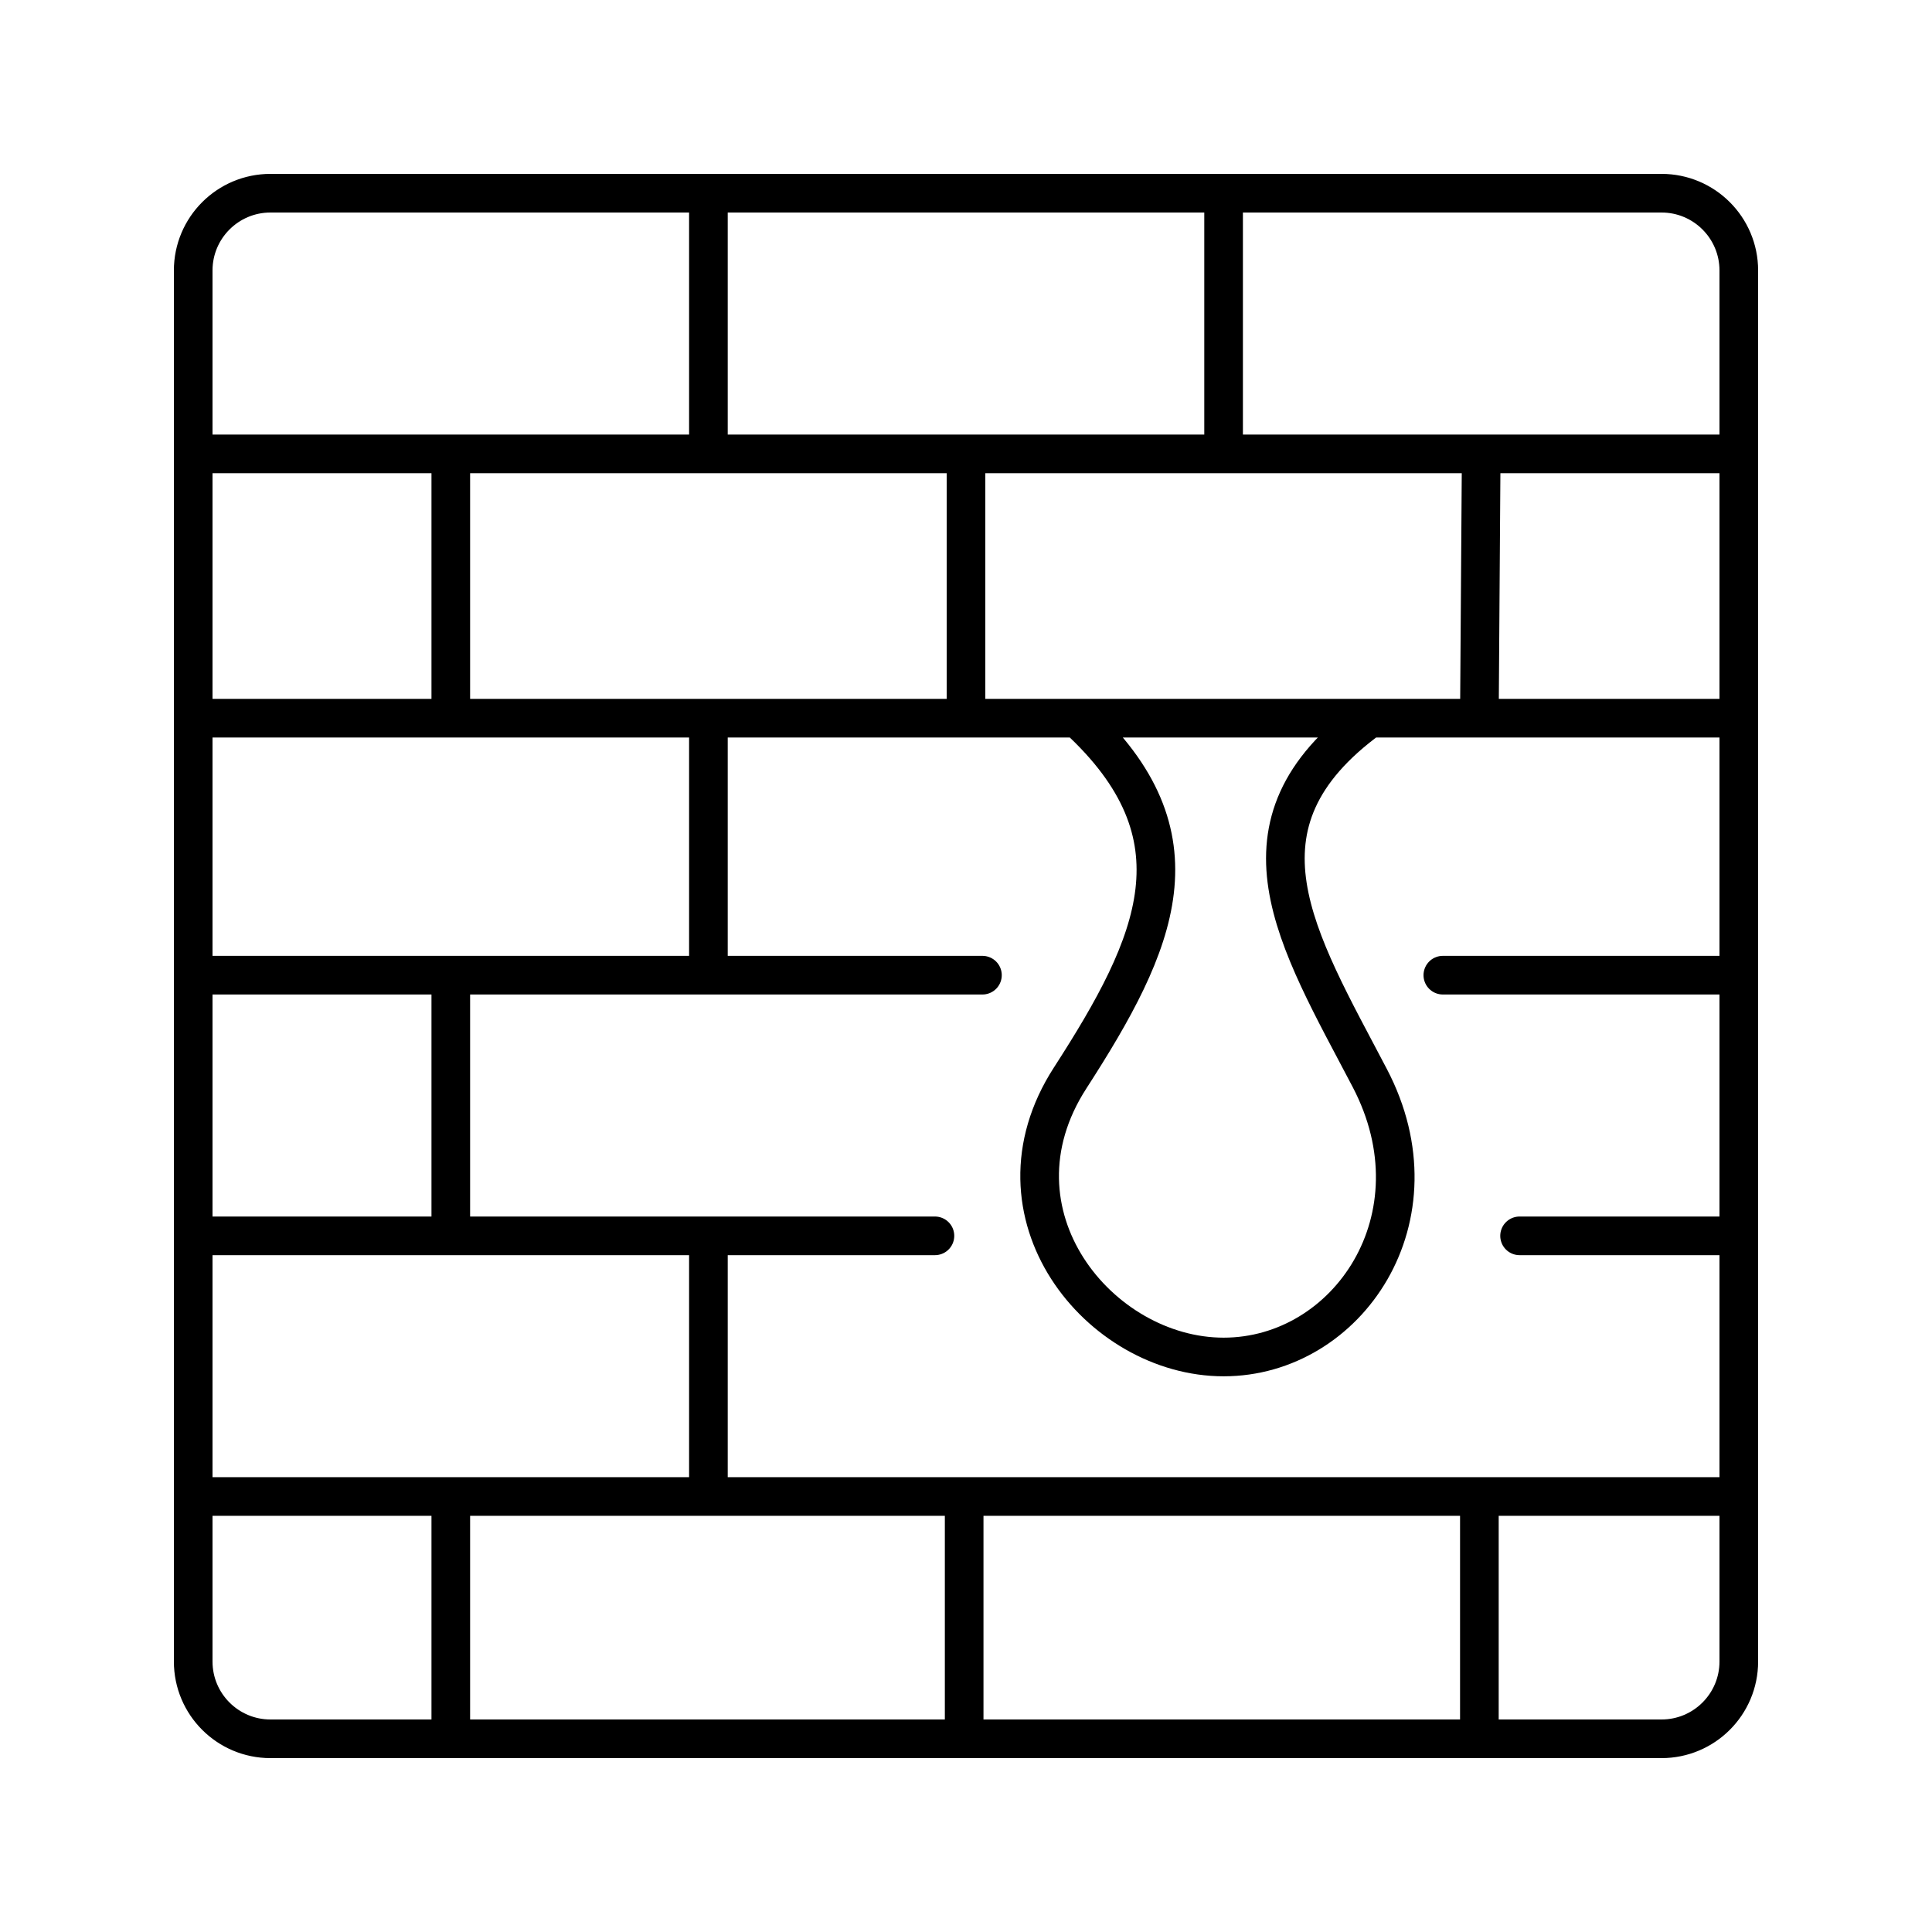 <svg width="100" height="100" viewBox="0 0 100 100" fill="none" xmlns="http://www.w3.org/2000/svg">
<mask id="mask0_3590_339" style="mask-type:alpha" maskUnits="userSpaceOnUse" x="0" y="0" width="100" height="100">
<rect width="100" height="100" fill="#D9D9D9"/>
</mask>
<g mask="url(#mask0_3590_339)">
<path d="M36.667 10H14C11.791 10 10 11.791 10 14V23.492M36.667 10V23.492M36.667 10H63.333M36.667 23.492H23.333M36.667 23.492H50M10 23.492H23.333M10 23.492V37.173M23.333 23.492V37.173M23.333 37.173H10M23.333 37.173H36.667M10 37.173V50.475M36.667 37.173V50.475M36.667 37.173H50M36.667 50.475H50.851M36.667 50.475H23.333M10 50.475H23.333M10 50.475V63.967M23.333 50.475V63.967M23.333 63.967H10M23.333 63.967H36.667M10 63.967V77.458M48.392 63.967H36.667M36.667 63.967V77.458M36.667 77.458H23.333M36.667 77.458H49.905M10 77.458V86C10 88.209 11.791 90 14 90H23.333M10 77.458H23.333M23.333 77.458V90M23.333 90H49.905M90 77.458V86C90 88.209 88.209 90 86 90H76.572M90 77.458H76.572M90 77.458V63.967M49.905 77.458V90M49.905 77.458H76.572M49.905 90H76.572M76.572 77.458V90M90 63.967H78.653M90 63.967V50.475M90 50.475H74.681M90 50.475V37.173M90 37.173V23.492M90 37.173H76.572M90 23.492V14C90 11.791 88.209 10 86 10H63.333M90 23.492H76.667M63.333 23.492V10M63.333 23.492H50M63.333 23.492H76.667M50 23.492V37.173M50 37.173H55.768M76.667 23.492L76.572 37.173M76.572 37.173H70.898M55.768 37.173C62.388 43.254 59.929 48.765 55.39 55.796C50.851 62.827 56.903 70.237 63.333 70.237C69.764 70.237 74.681 63.017 70.898 55.796C67.116 48.575 63.333 42.684 70.898 37.173M55.768 37.173H70.898" stroke="black" stroke-width="2" stroke-linecap="round" stroke-linejoin="round"/>
</g>
</svg>
